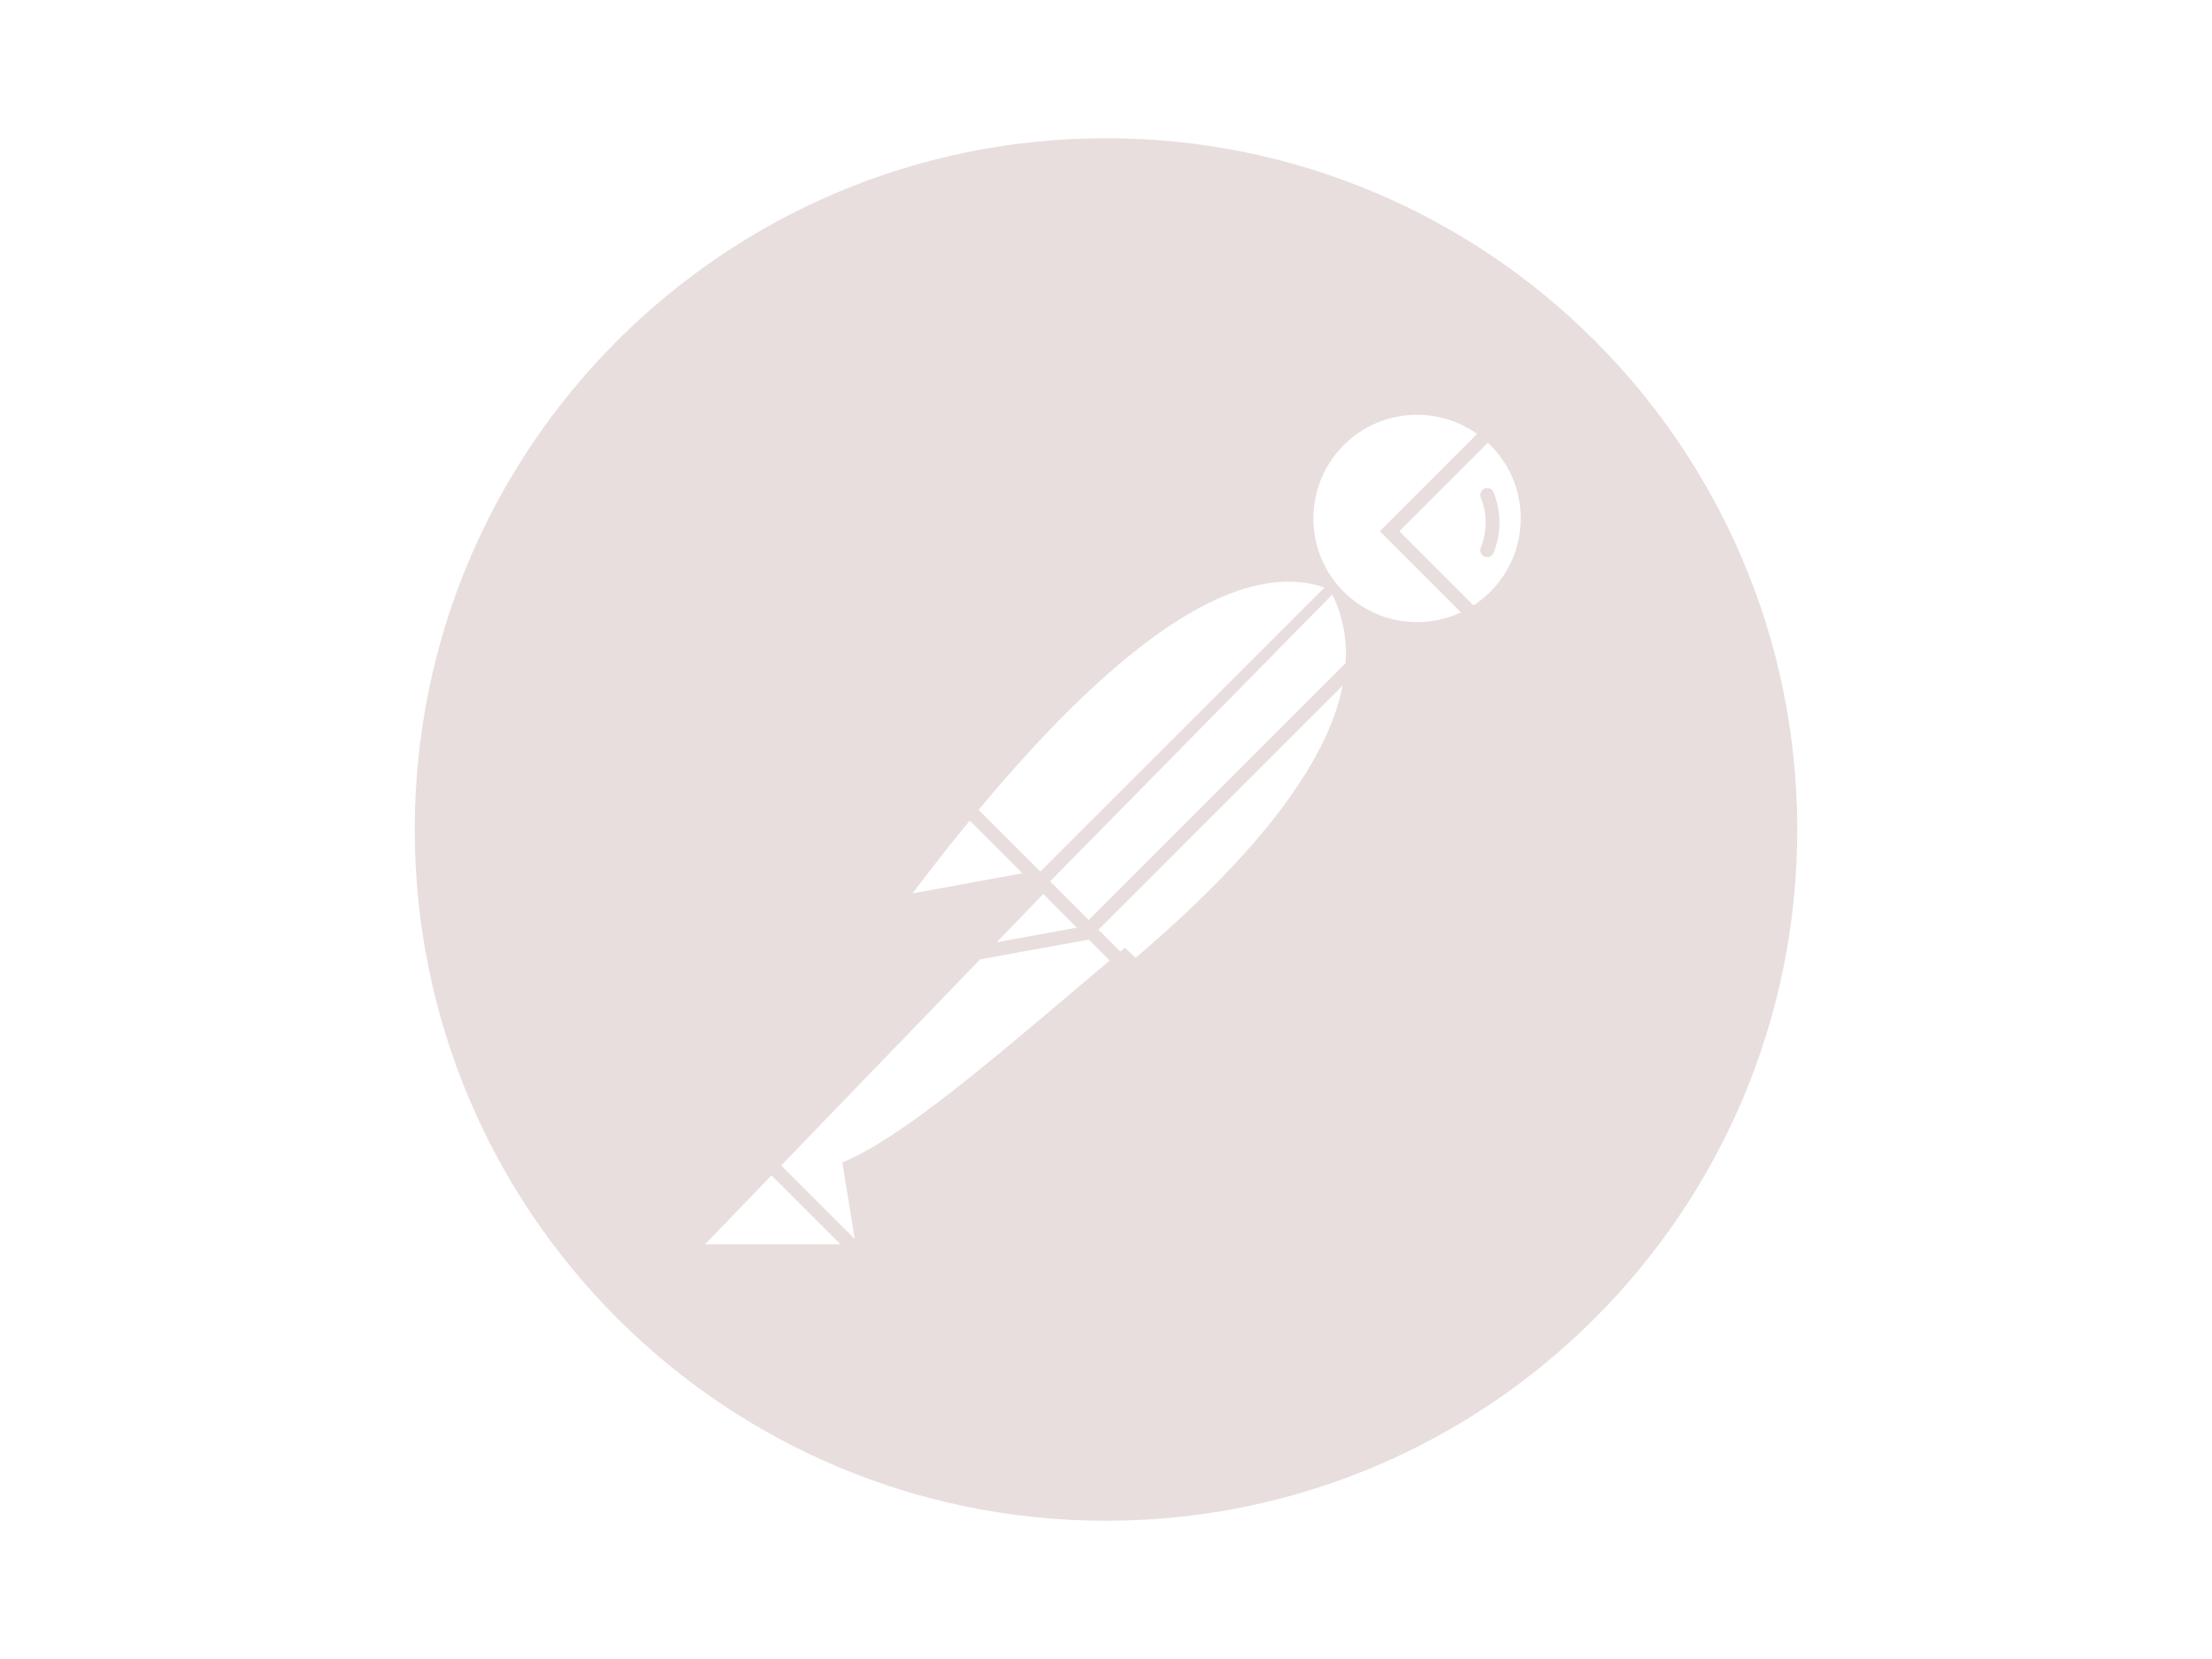 <svg xmlns="http://www.w3.org/2000/svg" width="160" height="120" viewBox="0 0 160 120">
  <path fill="#E8DEDD" d="M80,10 C107.614,10 130,32.386 130,60 C130,87.614 107.614,110 80,110 C52.386,110 30,87.614 30,60 C30,32.386 52.386,10 80,10 Z M55.81,85.018 L51,90 L60.792,90 L55.81,85.018 Z M78.754,67.962 L70.899,69.39 L56.505,84.298 L61.825,89.618 L60.93,84.089 C64.364,82.642 68.915,79.038 74.598,74.268 L75.555,73.462 L80.267,69.475 L78.754,67.962 Z M97.124,49.585 L79.457,67.25 L81.033,68.827 L81.361,68.551 L82.148,69.28 C91.037,61.692 96.029,55.126 97.124,49.585 Z M75.458,64.667 L72.09,68.156 L77.893,67.101 L75.458,64.667 Z M96.373,43 L75.957,63.75 L78.75,66.543 L97.335,47.959 C97.44,46.194 97.12,44.541 96.373,43 Z M73.955,63.164 L70.145,59.352 C68.992,60.757 67.812,62.249 66.606,63.828 L66,64.624 L73.955,63.164 Z M72.641,56.397 L72.268,56.827 L71.526,57.695 L70.785,58.577 L75.25,63.043 L95.798,42.499 C90.302,40.594 82.719,45.055 73.391,55.545 L72.641,56.397 L72.641,56.397 Z M102.5,30 C98.358,30 95,33.358 95,37.5 C95,41.642 98.358,45 102.5,45 C103.521,45 104.495,44.796 105.382,44.426 L105.675,44.297 L99.804,38.426 L106.845,31.386 C105.619,30.513 104.12,30 102.5,30 Z M107.623,32.022 L101.219,38.426 L106.583,43.792 C108.64,42.455 110,40.136 110,37.5 C110,35.339 109.086,33.391 107.623,32.022 Z M107.389,35.334 C107.646,35.233 107.936,35.36 108.037,35.617 C108.608,37.067 108.608,38.531 108.037,39.982 C107.936,40.239 107.646,40.365 107.389,40.264 C107.132,40.163 107.006,39.873 107.107,39.616 C107.584,38.4 107.584,37.198 107.107,35.983 C107.006,35.726 107.132,35.435 107.389,35.334 Z"/>
</svg>
